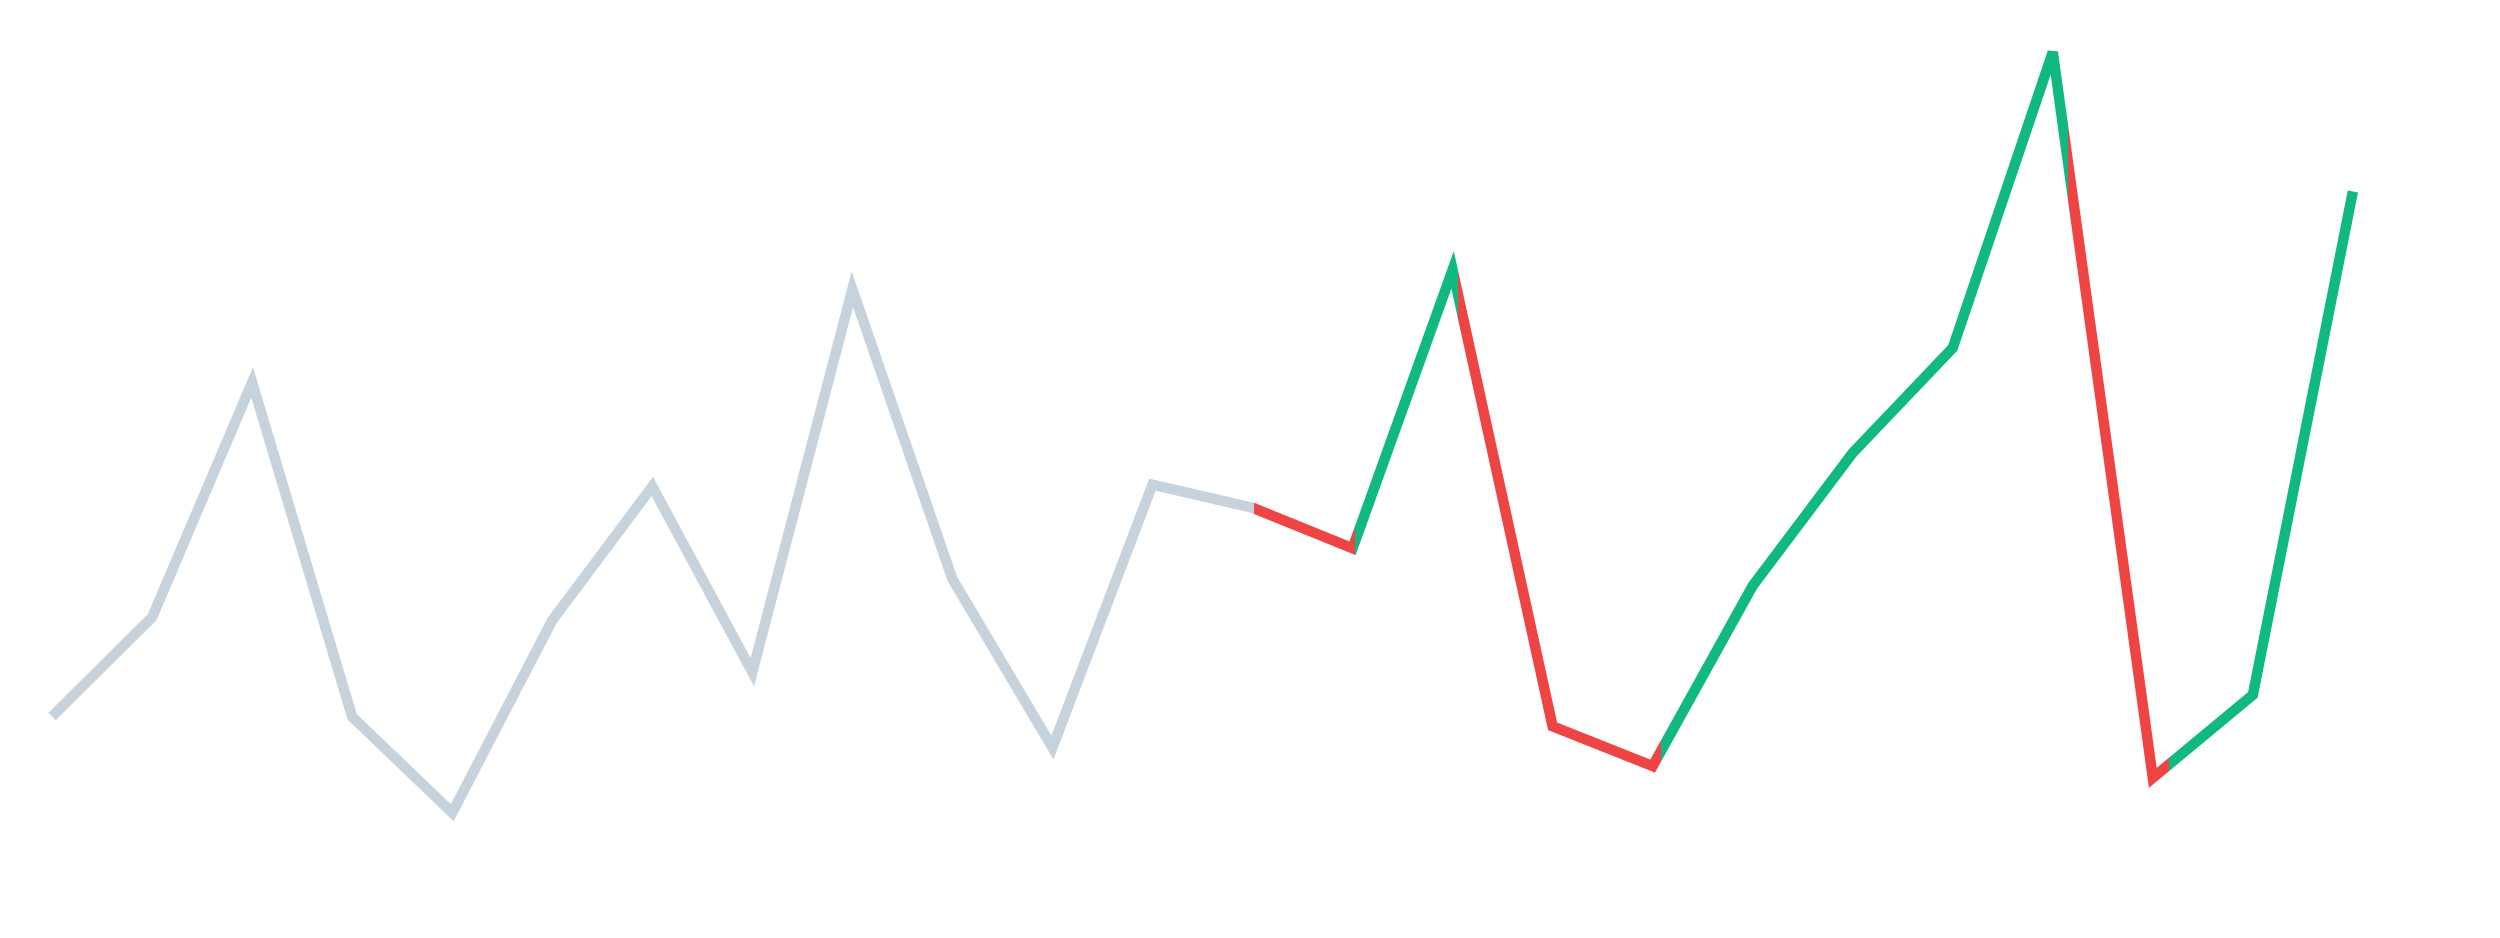 <svg xmlns="http://www.w3.org/2000/svg" viewBox="0 0 480 180"><defs><linearGradient id="grad" ><stop offset="0" style="stop-color:#C7D3DC"/><stop offset="0.522" style="stop-color:#C7D3DC"/><stop offset="0.522" style="stop-color:#ef4444"/><stop offset="0.565" style="stop-color:#ef4444"/><stop offset="0.565" style="stop-color:#10b981"/><stop offset="0.609" style="stop-color:#10b981"/><stop offset="0.609" style="stop-color:#ef4444"/><stop offset="0.696" style="stop-color:#ef4444"/><stop offset="0.696" style="stop-color:#10b981"/><stop offset="0.87" style="stop-color:#10b981"/><stop offset="0.87" style="stop-color:#ef4444"/><stop offset="0.913" style="stop-color:#ef4444"/><stop offset="0.913" style="stop-color:#10b981"/><stop offset="1" style="stop-color:#10b981"/></linearGradient></defs> <path fill="none" style="vector-effect:non-scaling-stroke;" stroke="url('#grad')" stroke-width="2" d="M10,137.564L29.207,118.509L48.413,73.418L67.62,137.636L86.827,156.036L106.033,119.091L125.24,93.418L144.447,129.055L163.653,55.527L182.86,111.164L202.067,143.527L221.273,93.055L240.48,97.491L259.687,105.273L278.894,51.818L298.1,139.455L317.307,147.091L336.514,112.473L355.72,86.945L374.927,66.8L394.134,10L413.34,149.345L432.547,133.418L451.754,36.764"></path> </svg>